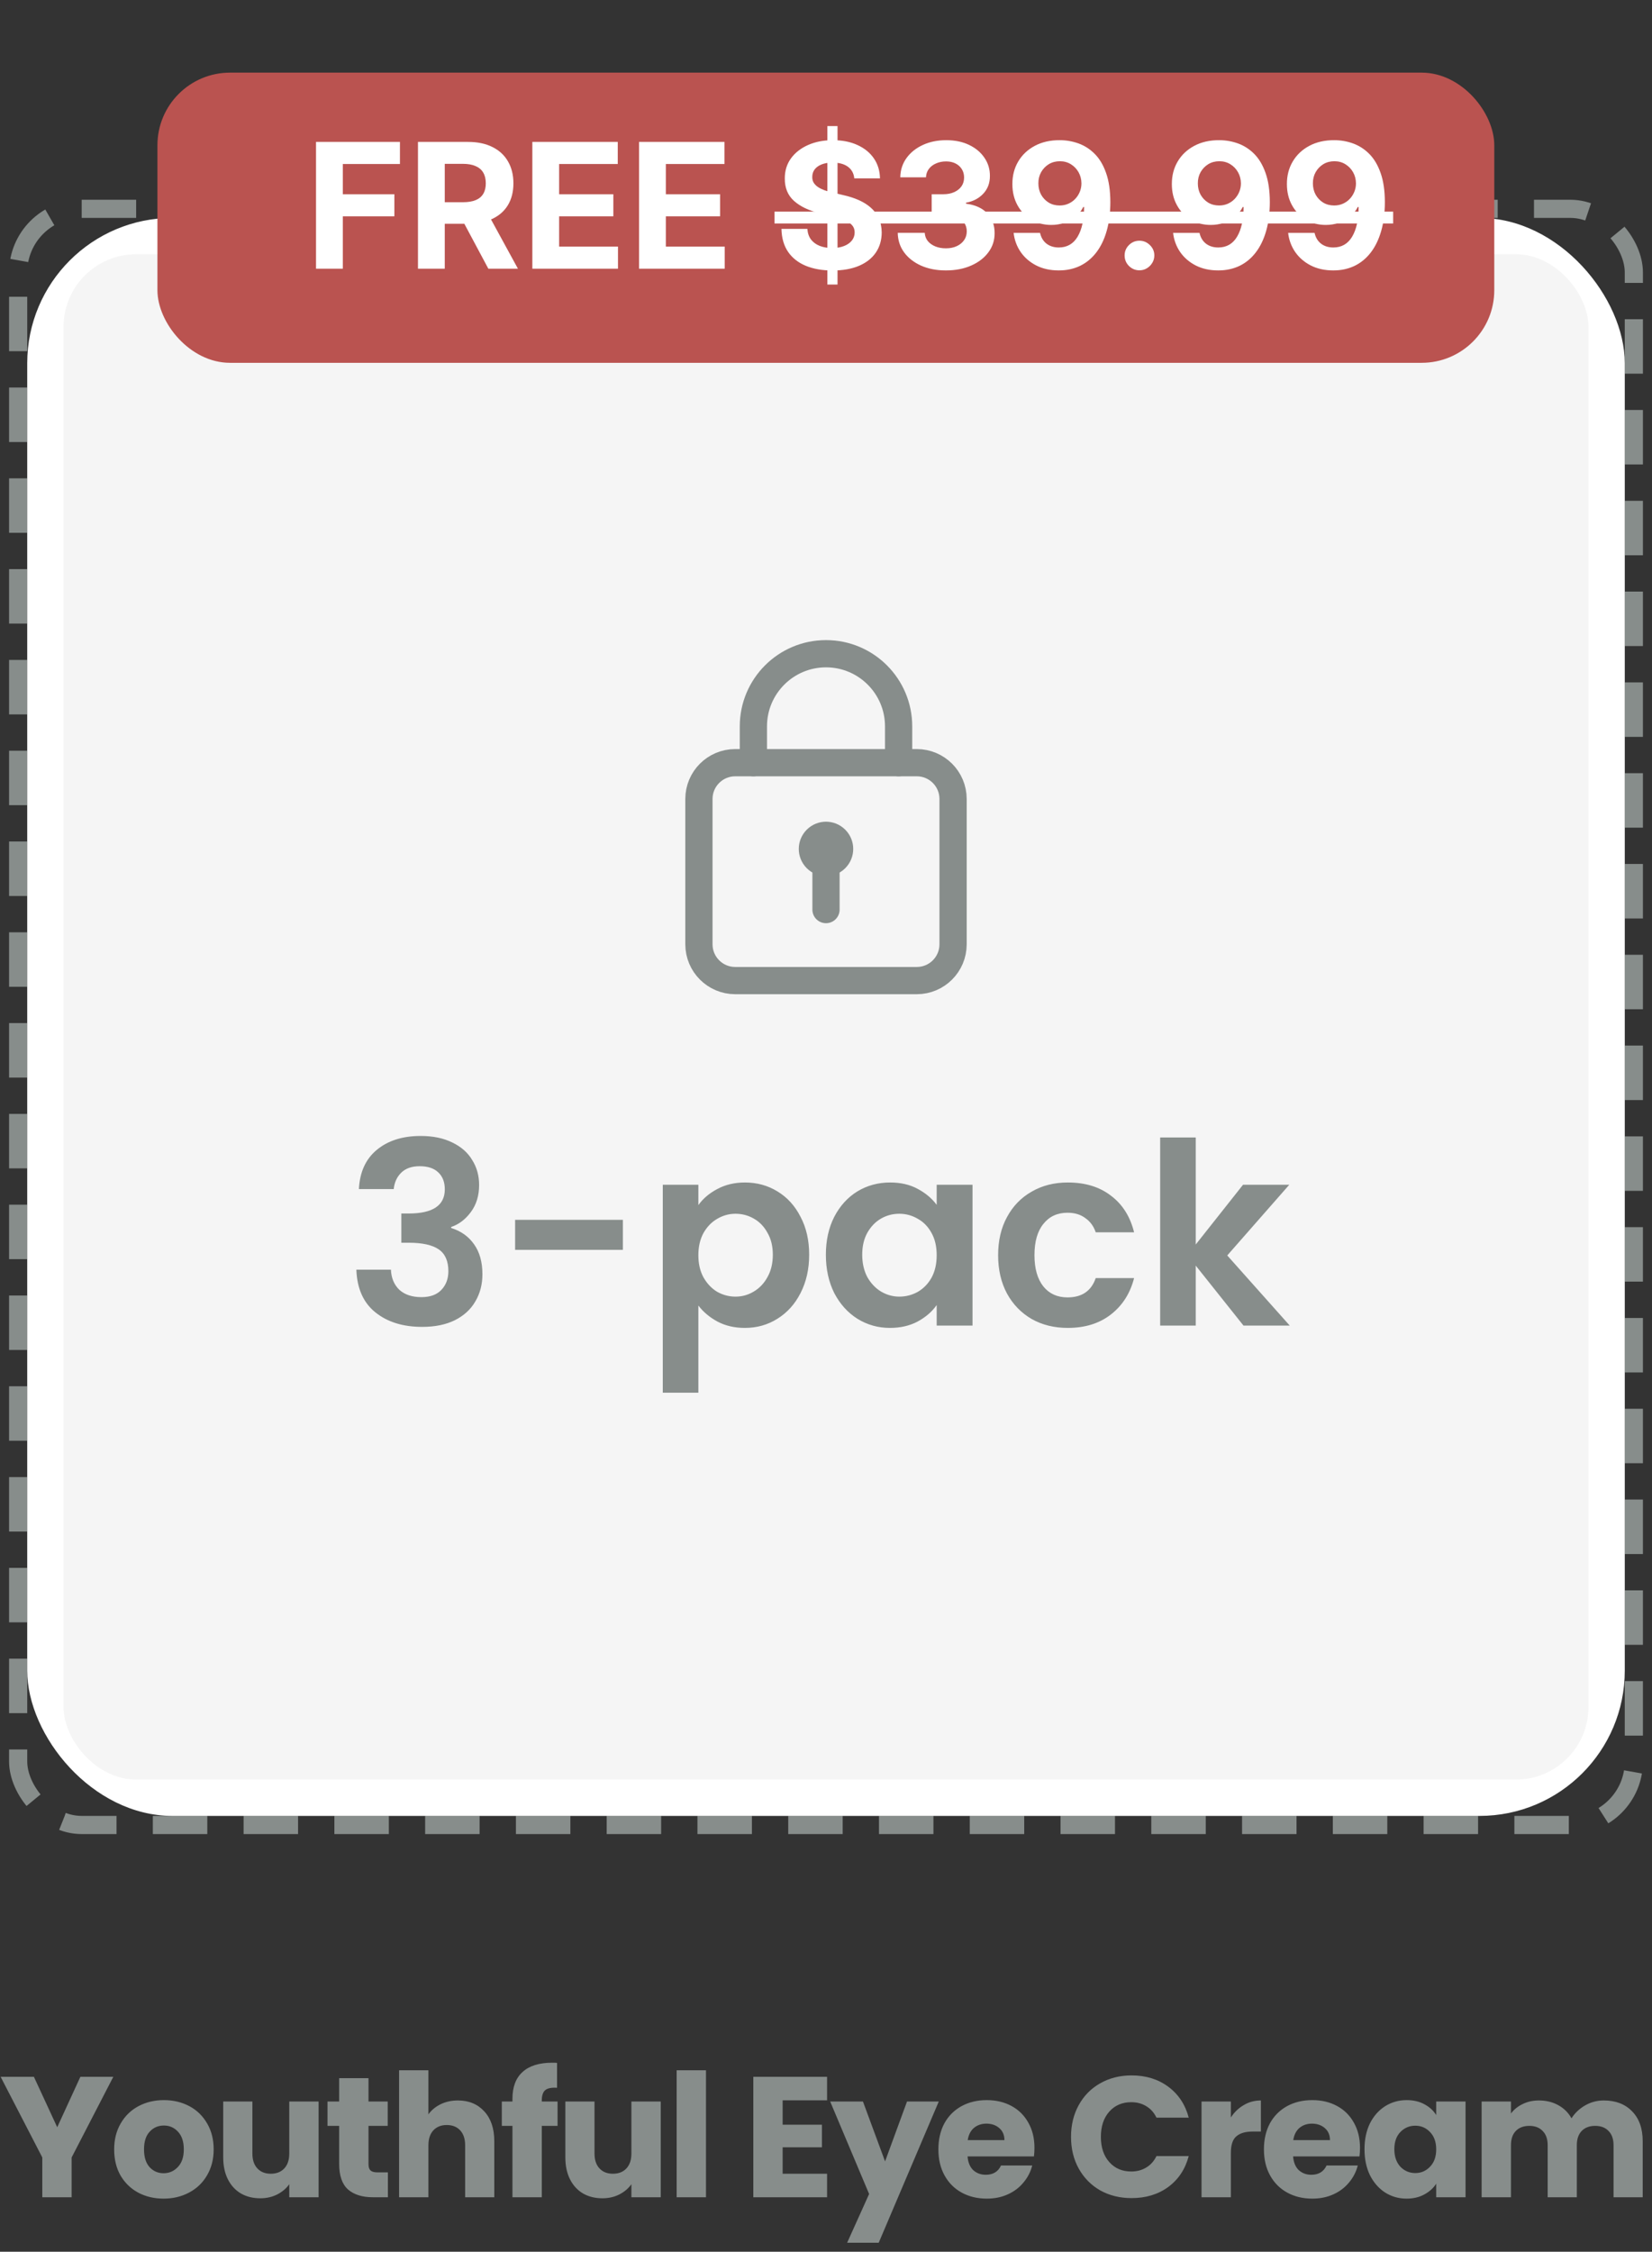 <svg width="91" height="124" viewBox="0 0 91 124" fill="none" xmlns="http://www.w3.org/2000/svg">
<rect x="0" y="0" width="91" height="124" fill="#333333" stroke="none"/>
<rect x="1" y="11.5" width="89" height="89" rx="3.5" stroke="#878D8B" stroke-dasharray="3 2"/>
<rect x="1.5" y="12" width="88" height="88" rx="8" fill="white"/>
<path d="M54.618 51.113C54.618 52.49 54.618 53.866 54.618 55.242C54.618 56.619 54.102 57.651 53.242 58.683C51.866 60.232 49.973 61.092 47.909 61.436C46.016 61.78 43.952 61.78 42.059 61.264C40.511 60.748 38.963 60.06 37.758 58.855C36.726 57.823 36.038 56.447 36.21 54.898C36.21 52.318 36.21 49.737 36.21 47.328C36.21 45.78 36.898 44.748 38.275 44.06C38.447 44.06 38.447 43.888 38.447 43.715C38.447 41.995 38.791 40.275 39.651 38.726C40.511 37.178 41.543 35.974 43.092 35.285C45.156 34.253 47.221 34.597 49.113 36.146C50.489 37.178 51.178 38.554 51.866 40.103C52.382 41.307 52.554 42.511 52.554 43.888C52.554 44.06 52.554 44.06 52.726 44.232C54.102 44.92 54.791 45.952 54.791 47.328C54.618 48.533 54.618 49.909 54.618 51.113ZM45.5 43.715C46.705 43.715 47.909 43.715 48.941 43.715C49.629 43.715 49.629 43.715 49.457 43.027C49.285 41.651 48.941 40.275 48.081 39.242C47.221 38.038 46.016 37.694 44.64 37.866C43.608 38.038 42.92 38.726 42.404 39.586C41.715 40.791 41.371 42.167 41.371 43.543C41.371 43.715 41.371 43.888 41.543 43.888C42.92 43.715 44.124 43.715 45.5 43.715ZM45.5 55.931C45.844 55.931 46.188 55.931 46.705 55.931C46.877 55.931 47.049 55.931 47.049 55.586C47.049 55.07 47.049 54.382 47.049 53.866C47.049 53.694 47.049 53.522 47.221 53.35C48.769 52.146 48.425 49.565 46.532 48.877C45.328 48.361 43.952 48.877 43.264 49.909C42.575 50.941 42.92 52.49 43.952 53.178C44.124 53.35 44.124 53.35 44.124 53.522C44.124 54.21 44.124 54.726 44.124 55.414C44.124 55.586 44.124 55.758 44.296 55.586C44.64 55.931 44.984 55.931 45.5 55.931Z" fill="#878D8B"/>
<path d="M25.912 73.807C26.14 73.626 26.244 73.542 26.224 73.555C26.882 73.011 27.399 72.565 27.775 72.215C28.158 71.866 28.481 71.5 28.743 71.117C29.005 70.734 29.136 70.362 29.136 69.999C29.136 69.724 29.072 69.509 28.944 69.354C28.817 69.2 28.625 69.122 28.37 69.122C28.115 69.122 27.913 69.22 27.765 69.415C27.624 69.603 27.554 69.871 27.554 70.221H25.891C25.905 69.65 26.026 69.173 26.254 68.79C26.489 68.407 26.795 68.125 27.171 67.944C27.554 67.762 27.977 67.671 28.44 67.671C29.24 67.671 29.841 67.876 30.244 68.286C30.654 68.696 30.858 69.23 30.858 69.888C30.858 70.607 30.613 71.275 30.123 71.893C29.633 72.504 29.008 73.102 28.249 73.686H30.969V75.087H25.912V73.807ZM37.007 72.437H35.254V74.23H33.622V72.437H31.869V70.895H33.622V69.092H35.254V70.895H37.007V72.437ZM44.642 71.561C45.052 71.648 45.381 71.853 45.63 72.175C45.878 72.491 46.002 72.853 46.002 73.263C46.002 73.854 45.794 74.324 45.378 74.674C44.968 75.016 44.394 75.188 43.655 75.188H40.36V68.115H43.544C44.263 68.115 44.824 68.279 45.227 68.609C45.636 68.938 45.841 69.384 45.841 69.948C45.841 70.365 45.73 70.711 45.509 70.986C45.294 71.262 45.005 71.453 44.642 71.561ZM42.083 70.976H43.212C43.494 70.976 43.709 70.916 43.856 70.795C44.011 70.667 44.088 70.483 44.088 70.241C44.088 69.999 44.011 69.814 43.856 69.687C43.709 69.559 43.494 69.495 43.212 69.495H42.083V70.976ZM43.353 73.797C43.642 73.797 43.863 73.733 44.018 73.606C44.179 73.471 44.26 73.28 44.26 73.031C44.26 72.783 44.175 72.588 44.008 72.447C43.846 72.306 43.621 72.236 43.333 72.236H42.083V73.797H43.353ZM46.659 72.367C46.659 71.789 46.767 71.282 46.981 70.845C47.203 70.409 47.502 70.073 47.878 69.838C48.254 69.603 48.674 69.485 49.138 69.485C49.534 69.485 49.88 69.566 50.175 69.727C50.478 69.888 50.709 70.1 50.87 70.362V69.566H52.593V75.188H50.87V74.392C50.703 74.653 50.468 74.865 50.165 75.026C49.87 75.188 49.524 75.268 49.127 75.268C48.671 75.268 48.254 75.151 47.878 74.915C47.502 74.674 47.203 74.335 46.981 73.898C46.767 73.455 46.659 72.944 46.659 72.367ZM50.87 72.377C50.87 71.947 50.75 71.608 50.508 71.359C50.273 71.111 49.984 70.986 49.641 70.986C49.299 70.986 49.007 71.111 48.765 71.359C48.53 71.601 48.412 71.937 48.412 72.367C48.412 72.796 48.53 73.139 48.765 73.394C49.007 73.643 49.299 73.767 49.641 73.767C49.984 73.767 50.273 73.643 50.508 73.394C50.75 73.146 50.87 72.806 50.87 72.377ZM55.976 69.485C56.372 69.485 56.718 69.566 57.013 69.727C57.316 69.888 57.547 70.1 57.709 70.362V69.566H59.431V75.177C59.431 75.695 59.327 76.161 59.119 76.578C58.917 77.001 58.605 77.337 58.182 77.585C57.766 77.834 57.245 77.958 56.62 77.958C55.788 77.958 55.112 77.76 54.595 77.364C54.078 76.974 53.783 76.444 53.709 75.772H55.411C55.465 75.987 55.593 76.155 55.794 76.276C55.996 76.403 56.244 76.467 56.54 76.467C56.896 76.467 57.178 76.363 57.386 76.155C57.601 75.953 57.709 75.627 57.709 75.177V74.382C57.541 74.643 57.309 74.858 57.013 75.026C56.718 75.188 56.372 75.268 55.976 75.268C55.512 75.268 55.092 75.151 54.716 74.915C54.34 74.674 54.041 74.335 53.819 73.898C53.605 73.455 53.497 72.944 53.497 72.367C53.497 71.789 53.605 71.282 53.819 70.845C54.041 70.409 54.34 70.073 54.716 69.838C55.092 69.603 55.512 69.485 55.976 69.485ZM57.709 72.377C57.709 71.947 57.588 71.608 57.346 71.359C57.111 71.111 56.822 70.986 56.479 70.986C56.137 70.986 55.845 71.111 55.603 71.359C55.368 71.601 55.25 71.937 55.25 72.367C55.25 72.796 55.368 73.139 55.603 73.394C55.845 73.643 56.137 73.767 56.479 73.767C56.822 73.767 57.111 73.643 57.346 73.394C57.588 73.146 57.709 72.806 57.709 72.377ZM62.965 75.268C62.474 75.268 62.038 75.184 61.655 75.016C61.272 74.848 60.97 74.62 60.748 74.331C60.527 74.036 60.402 73.707 60.376 73.344H62.078C62.098 73.539 62.189 73.696 62.35 73.817C62.511 73.938 62.709 73.999 62.945 73.999C63.16 73.999 63.324 73.958 63.438 73.878C63.559 73.79 63.62 73.68 63.62 73.545C63.62 73.384 63.536 73.266 63.368 73.193C63.2 73.112 62.928 73.025 62.552 72.931C62.149 72.837 61.813 72.739 61.544 72.638C61.276 72.531 61.044 72.367 60.849 72.145C60.654 71.916 60.557 71.611 60.557 71.228C60.557 70.906 60.644 70.613 60.819 70.352C61 70.083 61.262 69.871 61.605 69.717C61.954 69.562 62.367 69.485 62.844 69.485C63.549 69.485 64.103 69.66 64.506 70.009C64.916 70.358 65.151 70.822 65.212 71.399H63.62C63.593 71.204 63.505 71.05 63.358 70.936C63.217 70.822 63.029 70.765 62.794 70.765C62.592 70.765 62.438 70.805 62.33 70.885C62.222 70.959 62.169 71.064 62.169 71.198C62.169 71.359 62.253 71.48 62.421 71.561C62.595 71.641 62.864 71.722 63.227 71.802C63.643 71.91 63.982 72.017 64.244 72.125C64.506 72.225 64.735 72.393 64.929 72.628C65.131 72.857 65.235 73.166 65.242 73.555C65.242 73.885 65.148 74.18 64.96 74.442C64.778 74.697 64.513 74.899 64.164 75.046C63.821 75.194 63.422 75.268 62.965 75.268Z" fill="#878D8B"/>
<rect x="3.5" y="14" width="84" height="84" rx="4" fill="#F5F5F5"/>
<path fill-rule="evenodd" clip-rule="evenodd" d="M50.5 54H40.5C39.395 54 38.5 53.105 38.5 52V44C38.5 42.895 39.395 42 40.5 42H50.5C51.605 42 52.5 42.895 52.5 44V52C52.5 53.105 51.605 54 50.5 54Z" stroke="#878D8B" stroke-width="1.5" stroke-linecap="round" stroke-linejoin="round"/>
<path d="M45.5 50.09V47.5" stroke="#878D8B" stroke-width="1.5" stroke-linecap="round" stroke-linejoin="round"/>
<path d="M46.03 46.22C46.323 46.513 46.323 46.987 46.03 47.28C45.737 47.573 45.263 47.573 44.97 47.28C44.677 46.987 44.677 46.513 44.97 46.22C45.263 45.927 45.737 45.927 46.03 46.22" stroke="#878D8B" stroke-width="1.5" stroke-linecap="round" stroke-linejoin="round"/>
<path d="M41.5 42V40V40C41.5 37.791 43.291 36 45.5 36V36C47.709 36 49.5 37.791 49.5 40V40V42" stroke="#878D8B" stroke-width="1.5" stroke-linecap="round" stroke-linejoin="round"/>
<path d="M19.77 65.482C19.817 64.549 20.143 63.83 20.75 63.326C21.366 62.813 22.173 62.556 23.172 62.556C23.853 62.556 24.437 62.677 24.922 62.92C25.407 63.153 25.771 63.475 26.014 63.886C26.266 64.287 26.392 64.745 26.392 65.258C26.392 65.846 26.238 66.345 25.93 66.756C25.631 67.157 25.272 67.428 24.852 67.568V67.624C25.393 67.792 25.813 68.091 26.112 68.52C26.42 68.949 26.574 69.5 26.574 70.172C26.574 70.732 26.443 71.231 26.182 71.67C25.93 72.109 25.552 72.454 25.048 72.706C24.553 72.949 23.956 73.07 23.256 73.07C22.201 73.07 21.343 72.804 20.68 72.272C20.017 71.74 19.667 70.956 19.63 69.92H21.534C21.553 70.377 21.707 70.746 21.996 71.026C22.295 71.297 22.701 71.432 23.214 71.432C23.69 71.432 24.054 71.301 24.306 71.04C24.567 70.769 24.698 70.424 24.698 70.004C24.698 69.444 24.521 69.043 24.166 68.8C23.811 68.557 23.261 68.436 22.514 68.436H22.108V66.826H22.514C23.839 66.826 24.502 66.383 24.502 65.496C24.502 65.095 24.381 64.782 24.138 64.558C23.905 64.334 23.564 64.222 23.116 64.222C22.677 64.222 22.337 64.343 22.094 64.586C21.861 64.819 21.725 65.118 21.688 65.482H19.77ZM34.311 67.176V68.828H28.375V67.176H34.311ZM38.469 66.364C38.721 66.009 39.066 65.715 39.505 65.482C39.953 65.239 40.462 65.118 41.031 65.118C41.694 65.118 42.291 65.281 42.823 65.608C43.364 65.935 43.789 66.401 44.097 67.008C44.414 67.605 44.573 68.301 44.573 69.094C44.573 69.887 44.414 70.592 44.097 71.208C43.789 71.815 43.364 72.286 42.823 72.622C42.291 72.958 41.694 73.126 41.031 73.126C40.462 73.126 39.958 73.009 39.519 72.776C39.09 72.543 38.74 72.249 38.469 71.894V76.696H36.509V65.244H38.469V66.364ZM42.571 69.094C42.571 68.627 42.473 68.226 42.277 67.89C42.09 67.545 41.838 67.283 41.521 67.106C41.213 66.929 40.877 66.84 40.513 66.84C40.158 66.84 39.822 66.933 39.505 67.12C39.197 67.297 38.945 67.559 38.749 67.904C38.562 68.249 38.469 68.655 38.469 69.122C38.469 69.589 38.562 69.995 38.749 70.34C38.945 70.685 39.197 70.951 39.505 71.138C39.822 71.315 40.158 71.404 40.513 71.404C40.877 71.404 41.213 71.311 41.521 71.124C41.838 70.937 42.09 70.671 42.277 70.326C42.473 69.981 42.571 69.57 42.571 69.094ZM45.493 69.094C45.493 68.31 45.647 67.615 45.955 67.008C46.273 66.401 46.697 65.935 47.229 65.608C47.771 65.281 48.373 65.118 49.035 65.118C49.614 65.118 50.118 65.235 50.547 65.468C50.986 65.701 51.336 65.995 51.597 66.35V65.244H53.571V73H51.597V71.866C51.345 72.23 50.995 72.533 50.547 72.776C50.109 73.009 49.6 73.126 49.021 73.126C48.368 73.126 47.771 72.958 47.229 72.622C46.697 72.286 46.273 71.815 45.955 71.208C45.647 70.592 45.493 69.887 45.493 69.094ZM51.597 69.122C51.597 68.646 51.504 68.24 51.317 67.904C51.131 67.559 50.879 67.297 50.561 67.12C50.244 66.933 49.903 66.84 49.539 66.84C49.175 66.84 48.839 66.929 48.531 67.106C48.223 67.283 47.971 67.545 47.775 67.89C47.589 68.226 47.495 68.627 47.495 69.094C47.495 69.561 47.589 69.971 47.775 70.326C47.971 70.671 48.223 70.937 48.531 71.124C48.849 71.311 49.185 71.404 49.539 71.404C49.903 71.404 50.244 71.315 50.561 71.138C50.879 70.951 51.131 70.69 51.317 70.354C51.504 70.009 51.597 69.598 51.597 69.122ZM54.981 69.122C54.981 68.319 55.145 67.619 55.471 67.022C55.798 66.415 56.251 65.949 56.83 65.622C57.408 65.286 58.071 65.118 58.818 65.118C59.779 65.118 60.572 65.361 61.197 65.846C61.832 66.322 62.257 66.994 62.471 67.862H60.358C60.245 67.526 60.054 67.265 59.783 67.078C59.522 66.882 59.196 66.784 58.803 66.784C58.243 66.784 57.8 66.989 57.474 67.4C57.147 67.801 56.983 68.375 56.983 69.122C56.983 69.859 57.147 70.433 57.474 70.844C57.8 71.245 58.243 71.446 58.803 71.446C59.597 71.446 60.115 71.091 60.358 70.382H62.471C62.257 71.222 61.832 71.889 61.197 72.384C60.563 72.879 59.77 73.126 58.818 73.126C58.071 73.126 57.408 72.963 56.83 72.636C56.251 72.3 55.798 71.833 55.471 71.236C55.145 70.629 54.981 69.925 54.981 69.122ZM68.499 73L65.867 69.696V73H63.907V62.64H65.867V68.534L68.471 65.244H71.019L67.603 69.136L71.047 73H68.499Z" fill="#878D8B"/>
<rect x="8.672" y="4" width="73.64" height="15.98" rx="4" fill="#BA5350"/>
<path d="M17.408 14.797V7.815H22.031V9.032H18.884V10.696H21.724V11.913H18.884V14.797H17.408ZM23.024 14.797V7.815H25.779C26.306 7.815 26.756 7.909 27.128 8.098C27.503 8.284 27.789 8.549 27.984 8.892C28.182 9.233 28.281 9.634 28.281 10.096C28.281 10.559 28.181 10.958 27.981 11.292C27.781 11.624 27.491 11.879 27.111 12.056C26.734 12.233 26.277 12.322 25.741 12.322H23.897V11.136H25.502C25.784 11.136 26.018 11.097 26.205 11.02C26.391 10.942 26.53 10.826 26.621 10.672C26.714 10.517 26.76 10.325 26.76 10.096C26.76 9.864 26.714 9.668 26.621 9.509C26.53 9.35 26.39 9.23 26.201 9.148C26.015 9.064 25.78 9.022 25.496 9.022H24.5V14.797H23.024ZM26.794 11.62L28.53 14.797H26.9L25.202 11.62H26.794ZM29.324 14.797V7.815H34.029V9.032H30.8V10.696H33.786V11.913H30.8V13.58H34.042V14.797H29.324ZM35.202 14.797V7.815H39.907V9.032H36.678V10.696H39.665V11.913H36.678V13.58H39.92V14.797H35.202Z" fill="white"/>
<path d="M45.575 15.67V6.942H46.135V15.67H45.575ZM47.058 9.823C47.031 9.548 46.914 9.334 46.707 9.182C46.5 9.03 46.22 8.954 45.865 8.954C45.624 8.954 45.421 8.988 45.255 9.056C45.089 9.122 44.962 9.214 44.873 9.332C44.787 9.45 44.744 9.584 44.744 9.734C44.739 9.859 44.765 9.968 44.822 10.062C44.881 10.155 44.962 10.236 45.064 10.304C45.166 10.37 45.285 10.428 45.419 10.478C45.553 10.525 45.696 10.566 45.848 10.6L46.475 10.75C46.78 10.819 47.059 10.909 47.314 11.023C47.569 11.137 47.789 11.276 47.975 11.442C48.162 11.608 48.306 11.804 48.408 12.029C48.513 12.254 48.566 12.512 48.569 12.803C48.566 13.23 48.457 13.6 48.241 13.914C48.028 14.225 47.719 14.467 47.314 14.64C46.912 14.81 46.427 14.896 45.858 14.896C45.295 14.896 44.804 14.809 44.386 14.637C43.97 14.464 43.645 14.208 43.411 13.87C43.179 13.529 43.057 13.107 43.046 12.605H44.474C44.49 12.839 44.557 13.034 44.675 13.191C44.796 13.346 44.956 13.463 45.156 13.542C45.358 13.62 45.587 13.658 45.841 13.658C46.091 13.658 46.308 13.622 46.492 13.549C46.679 13.476 46.823 13.375 46.925 13.246C47.028 13.116 47.079 12.967 47.079 12.799C47.079 12.642 47.032 12.511 46.939 12.404C46.848 12.297 46.714 12.206 46.537 12.131C46.362 12.056 46.147 11.988 45.892 11.926L45.132 11.736C44.544 11.592 44.079 11.368 43.738 11.064C43.397 10.759 43.228 10.349 43.23 9.833C43.228 9.411 43.34 9.041 43.568 8.725C43.797 8.409 44.112 8.163 44.512 7.986C44.912 7.808 45.366 7.72 45.875 7.72C46.394 7.72 46.846 7.808 47.232 7.986C47.621 8.163 47.923 8.409 48.139 8.725C48.355 9.041 48.466 9.407 48.473 9.823H47.058ZM52.101 14.892C51.592 14.892 51.139 14.805 50.741 14.63C50.346 14.453 50.033 14.209 49.804 13.9C49.576 13.589 49.459 13.23 49.452 12.823H50.939C50.948 12.993 51.004 13.143 51.106 13.273C51.21 13.4 51.349 13.499 51.522 13.57C51.694 13.64 51.889 13.675 52.105 13.675C52.33 13.675 52.529 13.636 52.701 13.556C52.874 13.476 53.009 13.366 53.107 13.225C53.205 13.084 53.254 12.922 53.254 12.738C53.254 12.551 53.201 12.387 53.097 12.243C52.995 12.098 52.847 11.984 52.654 11.903C52.463 11.821 52.235 11.78 51.972 11.78H51.321V10.696H51.972C52.194 10.696 52.391 10.657 52.562 10.58C52.734 10.503 52.868 10.396 52.964 10.259C53.059 10.121 53.107 9.959 53.107 9.775C53.107 9.6 53.065 9.447 52.981 9.315C52.899 9.181 52.783 9.076 52.633 9.001C52.485 8.926 52.313 8.889 52.115 8.889C51.915 8.889 51.732 8.925 51.566 8.998C51.4 9.068 51.267 9.17 51.167 9.301C51.067 9.433 51.014 9.588 51.007 9.765H49.592C49.599 9.363 49.714 9.008 49.937 8.701C50.159 8.395 50.459 8.155 50.837 7.982C51.216 7.807 51.645 7.72 52.122 7.72C52.604 7.72 53.025 7.807 53.386 7.982C53.748 8.157 54.029 8.393 54.229 8.691C54.431 8.987 54.531 9.318 54.529 9.687C54.531 10.078 54.409 10.404 54.164 10.665C53.921 10.926 53.604 11.092 53.213 11.163V11.217C53.726 11.283 54.117 11.462 54.385 11.753C54.656 12.041 54.79 12.403 54.788 12.837C54.79 13.234 54.675 13.588 54.443 13.897C54.214 14.206 53.897 14.449 53.492 14.626C53.088 14.804 52.624 14.892 52.101 14.892ZM58.375 7.72C58.734 7.72 59.079 7.78 59.411 7.9C59.745 8.021 60.043 8.213 60.304 8.476C60.568 8.74 60.776 9.09 60.928 9.526C61.083 9.961 61.161 10.493 61.163 11.125C61.163 11.719 61.096 12.248 60.962 12.714C60.831 13.178 60.641 13.572 60.393 13.897C60.145 14.222 59.846 14.47 59.496 14.64C59.146 14.808 58.755 14.892 58.324 14.892C57.858 14.892 57.446 14.803 57.09 14.623C56.733 14.441 56.445 14.195 56.227 13.883C56.011 13.57 55.88 13.217 55.835 12.826H57.291C57.348 13.081 57.467 13.279 57.649 13.42C57.831 13.558 58.056 13.628 58.324 13.628C58.778 13.628 59.124 13.43 59.36 13.034C59.596 12.637 59.716 12.092 59.718 11.401H59.67C59.566 11.606 59.425 11.782 59.248 11.93C59.07 12.075 58.867 12.188 58.637 12.267C58.41 12.347 58.168 12.387 57.911 12.387C57.5 12.387 57.133 12.29 56.81 12.097C56.487 11.904 56.233 11.638 56.046 11.299C55.86 10.96 55.767 10.574 55.767 10.14C55.765 9.672 55.873 9.255 56.091 8.889C56.309 8.523 56.614 8.237 57.004 8.03C57.398 7.821 57.854 7.717 58.375 7.72ZM58.385 8.879C58.156 8.879 57.951 8.933 57.771 9.042C57.594 9.151 57.453 9.298 57.349 9.482C57.246 9.666 57.196 9.872 57.199 10.099C57.199 10.329 57.249 10.536 57.349 10.72C57.451 10.901 57.59 11.047 57.765 11.156C57.942 11.263 58.144 11.316 58.371 11.316C58.542 11.316 58.7 11.284 58.845 11.221C58.991 11.157 59.117 11.07 59.224 10.958C59.333 10.845 59.418 10.714 59.479 10.566C59.541 10.418 59.571 10.262 59.571 10.096C59.569 9.875 59.517 9.673 59.415 9.489C59.312 9.305 59.171 9.157 58.992 9.046C58.812 8.934 58.61 8.879 58.385 8.879ZM62.767 14.886C62.542 14.886 62.349 14.806 62.188 14.647C62.029 14.486 61.949 14.292 61.949 14.067C61.949 13.845 62.029 13.654 62.188 13.495C62.349 13.335 62.542 13.256 62.767 13.256C62.986 13.256 63.177 13.335 63.34 13.495C63.504 13.654 63.586 13.845 63.586 14.067C63.586 14.217 63.547 14.355 63.47 14.48C63.395 14.603 63.296 14.701 63.173 14.776C63.05 14.849 62.915 14.886 62.767 14.886ZM67.159 7.72C67.518 7.72 67.864 7.78 68.196 7.9C68.53 8.021 68.827 8.213 69.089 8.476C69.352 8.74 69.56 9.09 69.713 9.526C69.867 9.961 69.946 10.493 69.948 11.125C69.948 11.719 69.881 12.248 69.747 12.714C69.615 13.178 69.425 13.572 69.177 13.897C68.93 14.222 68.631 14.47 68.281 14.64C67.931 14.808 67.54 14.892 67.108 14.892C66.642 14.892 66.231 14.803 65.874 14.623C65.517 14.441 65.23 14.195 65.011 13.883C64.796 13.57 64.665 13.217 64.62 12.826H66.075C66.132 13.081 66.251 13.279 66.433 13.42C66.615 13.558 66.84 13.628 67.108 13.628C67.563 13.628 67.908 13.43 68.144 13.034C68.381 12.637 68.5 12.092 68.502 11.401H68.455C68.35 11.606 68.209 11.782 68.032 11.93C67.855 12.075 67.651 12.188 67.422 12.267C67.195 12.347 66.952 12.387 66.696 12.387C66.284 12.387 65.917 12.29 65.594 12.097C65.272 11.904 65.017 11.638 64.831 11.299C64.644 10.96 64.551 10.574 64.551 10.14C64.549 9.672 64.657 9.255 64.875 8.889C65.093 8.523 65.398 8.237 65.789 8.03C66.182 7.821 66.639 7.717 67.159 7.72ZM67.169 8.879C66.94 8.879 66.735 8.933 66.556 9.042C66.379 9.151 66.238 9.298 66.133 9.482C66.031 9.666 65.981 9.872 65.983 10.099C65.983 10.329 66.033 10.536 66.133 10.72C66.235 10.901 66.374 11.047 66.549 11.156C66.726 11.263 66.929 11.316 67.156 11.316C67.326 11.316 67.484 11.284 67.63 11.221C67.775 11.157 67.901 11.07 68.008 10.958C68.117 10.845 68.202 10.714 68.264 10.566C68.325 10.418 68.356 10.262 68.356 10.096C68.354 9.875 68.301 9.673 68.199 9.489C68.097 9.305 67.956 9.157 67.776 9.046C67.597 8.934 67.394 8.879 67.169 8.879ZM73.497 7.72C73.856 7.72 74.201 7.78 74.533 7.9C74.867 8.021 75.165 8.213 75.426 8.476C75.69 8.74 75.898 9.09 76.05 9.526C76.205 9.961 76.283 10.493 76.285 11.125C76.285 11.719 76.218 12.248 76.084 12.714C75.952 13.178 75.763 13.572 75.515 13.897C75.267 14.222 74.968 14.47 74.618 14.64C74.268 14.808 73.877 14.892 73.446 14.892C72.98 14.892 72.568 14.803 72.212 14.623C71.855 14.441 71.567 14.195 71.349 13.883C71.133 13.57 71.002 13.217 70.957 12.826H72.413C72.469 13.081 72.589 13.279 72.771 13.42C72.952 13.558 73.177 13.628 73.446 13.628C73.9 13.628 74.246 13.43 74.482 13.034C74.718 12.637 74.838 12.092 74.84 11.401H74.792C74.688 11.606 74.547 11.782 74.37 11.93C74.192 12.075 73.989 12.188 73.759 12.267C73.532 12.347 73.29 12.387 73.033 12.387C72.622 12.387 72.255 12.29 71.932 12.097C71.609 11.904 71.355 11.638 71.168 11.299C70.982 10.96 70.889 10.574 70.889 10.14C70.886 9.672 70.995 9.255 71.213 8.889C71.431 8.523 71.735 8.237 72.126 8.03C72.519 7.821 72.976 7.717 73.497 7.72ZM73.507 8.879C73.277 8.879 73.073 8.933 72.893 9.042C72.716 9.151 72.575 9.298 72.471 9.482C72.368 9.666 72.318 9.872 72.321 10.099C72.321 10.329 72.371 10.536 72.471 10.72C72.573 10.901 72.712 11.047 72.886 11.156C73.064 11.263 73.266 11.316 73.493 11.316C73.664 11.316 73.822 11.284 73.967 11.221C74.113 11.157 74.239 11.07 74.346 10.958C74.455 10.845 74.54 10.714 74.601 10.566C74.663 10.418 74.693 10.262 74.693 10.096C74.691 9.875 74.639 9.673 74.537 9.489C74.434 9.305 74.293 9.157 74.114 9.046C73.934 8.934 73.732 8.879 73.507 8.879Z" fill="white"/>
<path d="M42.664 11.654H76.742V12.308H42.664V11.654Z" fill="white"/>
<path d="M6.242 114.366L3.946 118.808V121H2.33V118.808L0.034 114.366H1.867L3.152 117.144L4.428 114.366H6.242ZM9.01 121.076C8.494 121.076 8.027 120.965 7.612 120.745C7.202 120.524 6.878 120.209 6.638 119.8C6.405 119.39 6.289 118.912 6.289 118.363C6.289 117.822 6.408 117.346 6.648 116.937C6.887 116.521 7.215 116.203 7.631 115.982C8.046 115.762 8.513 115.651 9.029 115.651C9.546 115.651 10.012 115.762 10.428 115.982C10.844 116.203 11.171 116.521 11.411 116.937C11.65 117.346 11.77 117.822 11.77 118.363C11.77 118.905 11.647 119.384 11.401 119.8C11.162 120.209 10.831 120.524 10.409 120.745C9.993 120.965 9.527 121.076 9.01 121.076ZM9.01 119.677C9.319 119.677 9.58 119.564 9.795 119.337C10.015 119.11 10.125 118.786 10.125 118.363C10.125 117.941 10.018 117.617 9.804 117.39C9.596 117.163 9.338 117.05 9.029 117.05C8.714 117.05 8.453 117.163 8.245 117.39C8.037 117.611 7.933 117.935 7.933 118.363C7.933 118.786 8.034 119.11 8.235 119.337C8.443 119.564 8.702 119.677 9.01 119.677ZM17.55 115.727V121H15.934V120.282C15.771 120.515 15.547 120.704 15.264 120.849C14.986 120.987 14.678 121.057 14.337 121.057C13.934 121.057 13.578 120.968 13.27 120.792C12.961 120.609 12.722 120.348 12.551 120.008C12.381 119.668 12.296 119.267 12.296 118.808V115.727H13.903V118.59C13.903 118.943 13.994 119.217 14.177 119.412C14.36 119.608 14.605 119.705 14.914 119.705C15.229 119.705 15.478 119.608 15.66 119.412C15.843 119.217 15.934 118.943 15.934 118.59V115.727H17.55ZM21.367 119.63V121H20.544C19.959 121 19.502 120.858 19.174 120.575C18.847 120.285 18.683 119.816 18.683 119.167V117.069H18.04V115.727H18.683V114.442H20.299V115.727H21.357V117.069H20.299V119.186C20.299 119.343 20.337 119.456 20.412 119.526C20.488 119.595 20.614 119.63 20.79 119.63H21.367ZM25.225 115.67C25.829 115.67 26.314 115.872 26.68 116.275C27.045 116.672 27.228 117.22 27.228 117.919V121H25.622V118.137C25.622 117.784 25.53 117.51 25.347 117.314C25.165 117.119 24.919 117.022 24.61 117.022C24.302 117.022 24.056 117.119 23.873 117.314C23.691 117.51 23.599 117.784 23.599 118.137V121H21.983V114.007H23.599V116.436C23.763 116.203 23.987 116.017 24.27 115.878C24.554 115.739 24.872 115.67 25.225 115.67ZM30.713 117.069H29.844V121H28.228V117.069H27.642V115.727H28.228V115.576C28.228 114.927 28.414 114.435 28.786 114.101C29.157 113.761 29.702 113.591 30.421 113.591C30.54 113.591 30.628 113.594 30.685 113.601V114.971C30.376 114.952 30.159 114.996 30.033 115.103C29.907 115.21 29.844 115.402 29.844 115.68V115.727H30.713V117.069ZM36.396 115.727V121H34.78V120.282C34.616 120.515 34.393 120.704 34.109 120.849C33.832 120.987 33.523 121.057 33.183 121.057C32.78 121.057 32.424 120.968 32.115 120.792C31.807 120.609 31.567 120.348 31.397 120.008C31.227 119.668 31.142 119.267 31.142 118.808V115.727H32.748V118.59C32.748 118.943 32.84 119.217 33.023 119.412C33.205 119.608 33.451 119.705 33.76 119.705C34.075 119.705 34.324 119.608 34.506 119.412C34.689 119.217 34.78 118.943 34.78 118.59V115.727H36.396ZM38.889 114.007V121H37.273V114.007H38.889ZM43.112 115.661V117.003H45.276V118.25H43.112V119.705H45.559V121H41.496V114.366H45.559V115.661H43.112ZM51.712 115.727L48.404 123.504H46.665L47.875 120.82L45.73 115.727H47.535L48.754 119.025L49.963 115.727H51.712ZM56.983 118.278C56.983 118.43 56.974 118.587 56.955 118.751H53.298C53.323 119.078 53.427 119.33 53.609 119.507C53.798 119.677 54.029 119.762 54.299 119.762C54.703 119.762 54.983 119.592 55.14 119.252H56.86C56.772 119.598 56.611 119.91 56.378 120.187C56.152 120.464 55.865 120.682 55.518 120.839C55.172 120.997 54.785 121.076 54.356 121.076C53.84 121.076 53.38 120.965 52.976 120.745C52.573 120.524 52.258 120.209 52.031 119.8C51.805 119.39 51.691 118.912 51.691 118.363C51.691 117.815 51.801 117.337 52.022 116.927C52.249 116.518 52.564 116.203 52.967 115.982C53.37 115.762 53.833 115.651 54.356 115.651C54.866 115.651 55.32 115.758 55.717 115.973C56.114 116.187 56.422 116.492 56.643 116.889C56.87 117.286 56.983 117.749 56.983 118.278ZM55.329 117.853C55.329 117.576 55.235 117.355 55.046 117.192C54.857 117.028 54.621 116.946 54.337 116.946C54.066 116.946 53.836 117.025 53.647 117.182C53.465 117.34 53.351 117.563 53.307 117.853H55.329ZM58.997 117.674C58.997 117.018 59.139 116.436 59.422 115.925C59.706 115.409 60.1 115.009 60.604 114.725C61.114 114.435 61.69 114.29 62.333 114.29C63.12 114.29 63.795 114.498 64.355 114.914C64.916 115.33 65.291 115.897 65.48 116.615H63.703C63.571 116.338 63.382 116.127 63.136 115.982C62.897 115.837 62.623 115.765 62.314 115.765C61.816 115.765 61.413 115.938 61.105 116.284C60.796 116.631 60.642 117.094 60.642 117.674C60.642 118.253 60.796 118.716 61.105 119.063C61.413 119.409 61.816 119.582 62.314 119.582C62.623 119.582 62.897 119.51 63.136 119.365C63.382 119.22 63.571 119.009 63.703 118.732H65.48C65.291 119.45 64.916 120.017 64.355 120.433C63.795 120.842 63.12 121.047 62.333 121.047C61.69 121.047 61.114 120.905 60.604 120.622C60.1 120.332 59.706 119.932 59.422 119.422C59.139 118.912 58.997 118.329 58.997 117.674ZM67.802 116.606C67.991 116.316 68.227 116.089 68.511 115.925C68.794 115.755 69.109 115.67 69.456 115.67V117.381H69.011C68.608 117.381 68.306 117.469 68.104 117.645C67.903 117.815 67.802 118.118 67.802 118.552V121H66.186V115.727H67.802V116.606ZM74.915 118.278C74.915 118.43 74.906 118.587 74.887 118.751H71.23C71.255 119.078 71.359 119.33 71.542 119.507C71.731 119.677 71.961 119.762 72.231 119.762C72.635 119.762 72.915 119.592 73.073 119.252H74.792C74.704 119.598 74.544 119.91 74.311 120.187C74.084 120.464 73.797 120.682 73.451 120.839C73.104 120.997 72.717 121.076 72.288 121.076C71.772 121.076 71.312 120.965 70.909 120.745C70.505 120.524 70.19 120.209 69.963 119.8C69.737 119.39 69.623 118.912 69.623 118.363C69.623 117.815 69.734 117.337 69.954 116.927C70.181 116.518 70.496 116.203 70.899 115.982C71.302 115.762 71.765 115.651 72.288 115.651C72.799 115.651 73.252 115.758 73.649 115.973C74.046 116.187 74.355 116.492 74.575 116.889C74.802 117.286 74.915 117.749 74.915 118.278ZM73.261 117.853C73.261 117.576 73.167 117.355 72.978 117.192C72.789 117.028 72.553 116.946 72.269 116.946C71.998 116.946 71.768 117.025 71.579 117.182C71.397 117.34 71.283 117.563 71.239 117.853H73.261ZM75.163 118.354C75.163 117.812 75.264 117.337 75.465 116.927C75.673 116.518 75.954 116.203 76.306 115.982C76.659 115.762 77.053 115.651 77.488 115.651C77.859 115.651 78.184 115.727 78.461 115.878C78.745 116.029 78.962 116.228 79.113 116.473V115.727H80.729V121H79.113V120.253C78.956 120.499 78.735 120.698 78.452 120.849C78.174 121 77.85 121.076 77.478 121.076C77.05 121.076 76.659 120.965 76.306 120.745C75.954 120.518 75.673 120.2 75.465 119.79C75.264 119.375 75.163 118.896 75.163 118.354ZM79.113 118.363C79.113 117.96 79 117.642 78.773 117.409C78.552 117.176 78.281 117.059 77.96 117.059C77.639 117.059 77.365 117.176 77.138 117.409C76.918 117.636 76.807 117.951 76.807 118.354C76.807 118.757 76.918 119.078 77.138 119.318C77.365 119.551 77.639 119.668 77.96 119.668C78.281 119.668 78.552 119.551 78.773 119.318C79 119.085 79.113 118.767 79.113 118.363ZM88.343 115.67C88.998 115.67 89.518 115.869 89.902 116.266C90.293 116.662 90.488 117.214 90.488 117.919V121H88.882V118.137C88.882 117.796 88.79 117.535 88.608 117.352C88.431 117.163 88.186 117.069 87.871 117.069C87.555 117.069 87.307 117.163 87.124 117.352C86.948 117.535 86.859 117.796 86.859 118.137V121H85.253V118.137C85.253 117.796 85.162 117.535 84.979 117.352C84.802 117.163 84.557 117.069 84.242 117.069C83.927 117.069 83.678 117.163 83.495 117.352C83.319 117.535 83.231 117.796 83.231 118.137V121H81.615V115.727H83.231V116.388C83.394 116.168 83.609 115.995 83.873 115.869C84.138 115.736 84.437 115.67 84.771 115.67C85.168 115.67 85.521 115.755 85.829 115.925C86.144 116.095 86.39 116.338 86.566 116.653C86.749 116.363 86.998 116.127 87.313 115.944C87.628 115.762 87.971 115.67 88.343 115.67Z" fill="#878D8B"/>
</svg>
